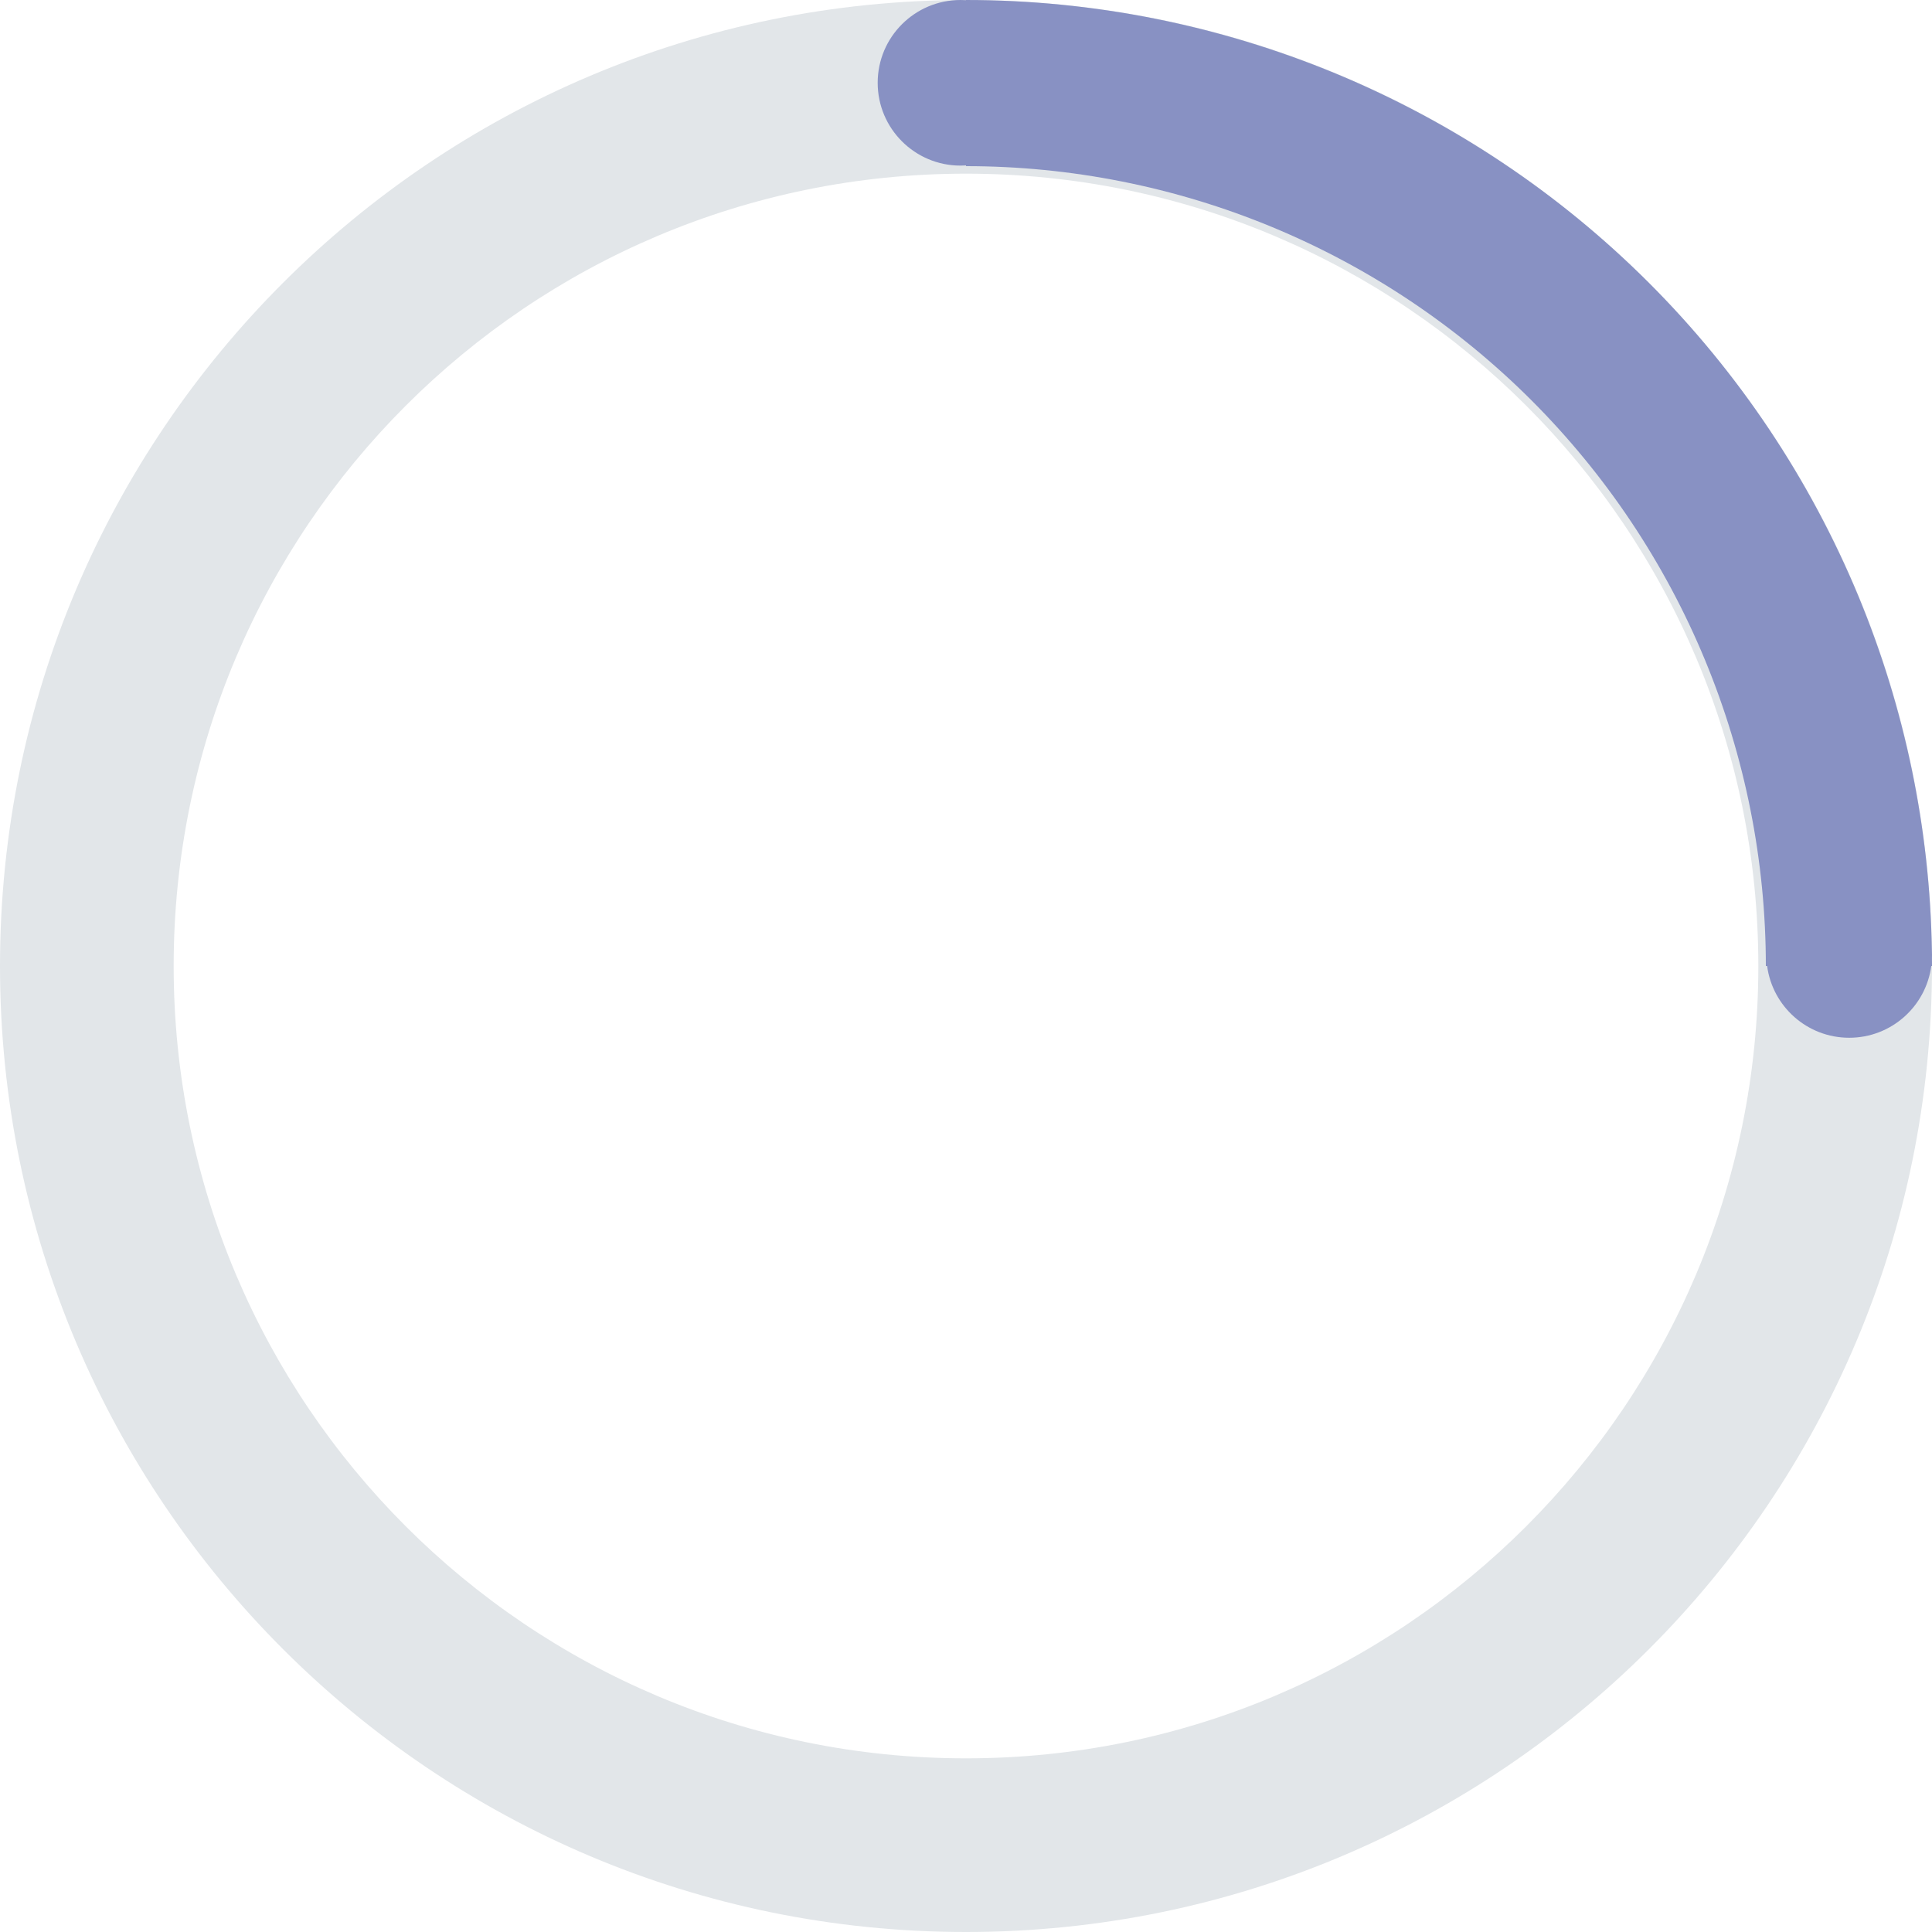 <svg width="35" height="35" viewBox="0 0 35 35" fill="none" xmlns="http://www.w3.org/2000/svg">
<path d="M35 17.5C35 27.165 27.165 35 17.5 35C7.835 35 0 27.165 0 17.5C0 7.835 7.835 0 17.5 0C27.165 0 35 7.835 35 17.5ZM3.146 17.5C3.146 25.428 9.572 31.854 17.5 31.854C25.428 31.854 31.854 25.428 31.854 17.5C31.854 9.572 25.428 3.146 17.5 3.146C9.572 3.146 3.146 9.572 3.146 17.5Z" fill="#E2E6E9"/>
<path fill-rule="evenodd" clip-rule="evenodd" d="M17.5 2.997C17.467 2.999 17.433 3 17.4 3C16.572 3 15.9 2.328 15.9 1.5C15.9 0.672 16.572 0 17.4 0C17.433 0 17.467 0.001 17.5 0.003V0C19.798 0 22.074 0.453 24.197 1.332C26.32 2.212 28.249 3.501 29.874 5.126C31.499 6.751 32.788 8.68 33.668 10.803C34.511 12.839 34.962 15.015 34.998 17.217C34.999 17.244 35 17.272 35 17.3C35 17.316 35 17.331 34.999 17.346C35 17.397 35 17.449 35 17.5H34.987C34.889 18.234 34.261 18.8 33.5 18.8C32.739 18.8 32.111 18.234 32.013 17.5H31.99C31.99 15.597 31.615 13.713 30.887 11.955C30.159 10.197 29.091 8.6 27.746 7.254C26.401 5.909 24.803 4.841 23.045 4.113C21.287 3.385 19.403 3.01 17.5 3.01V2.997Z" fill="#8891C3"/>
</svg>
